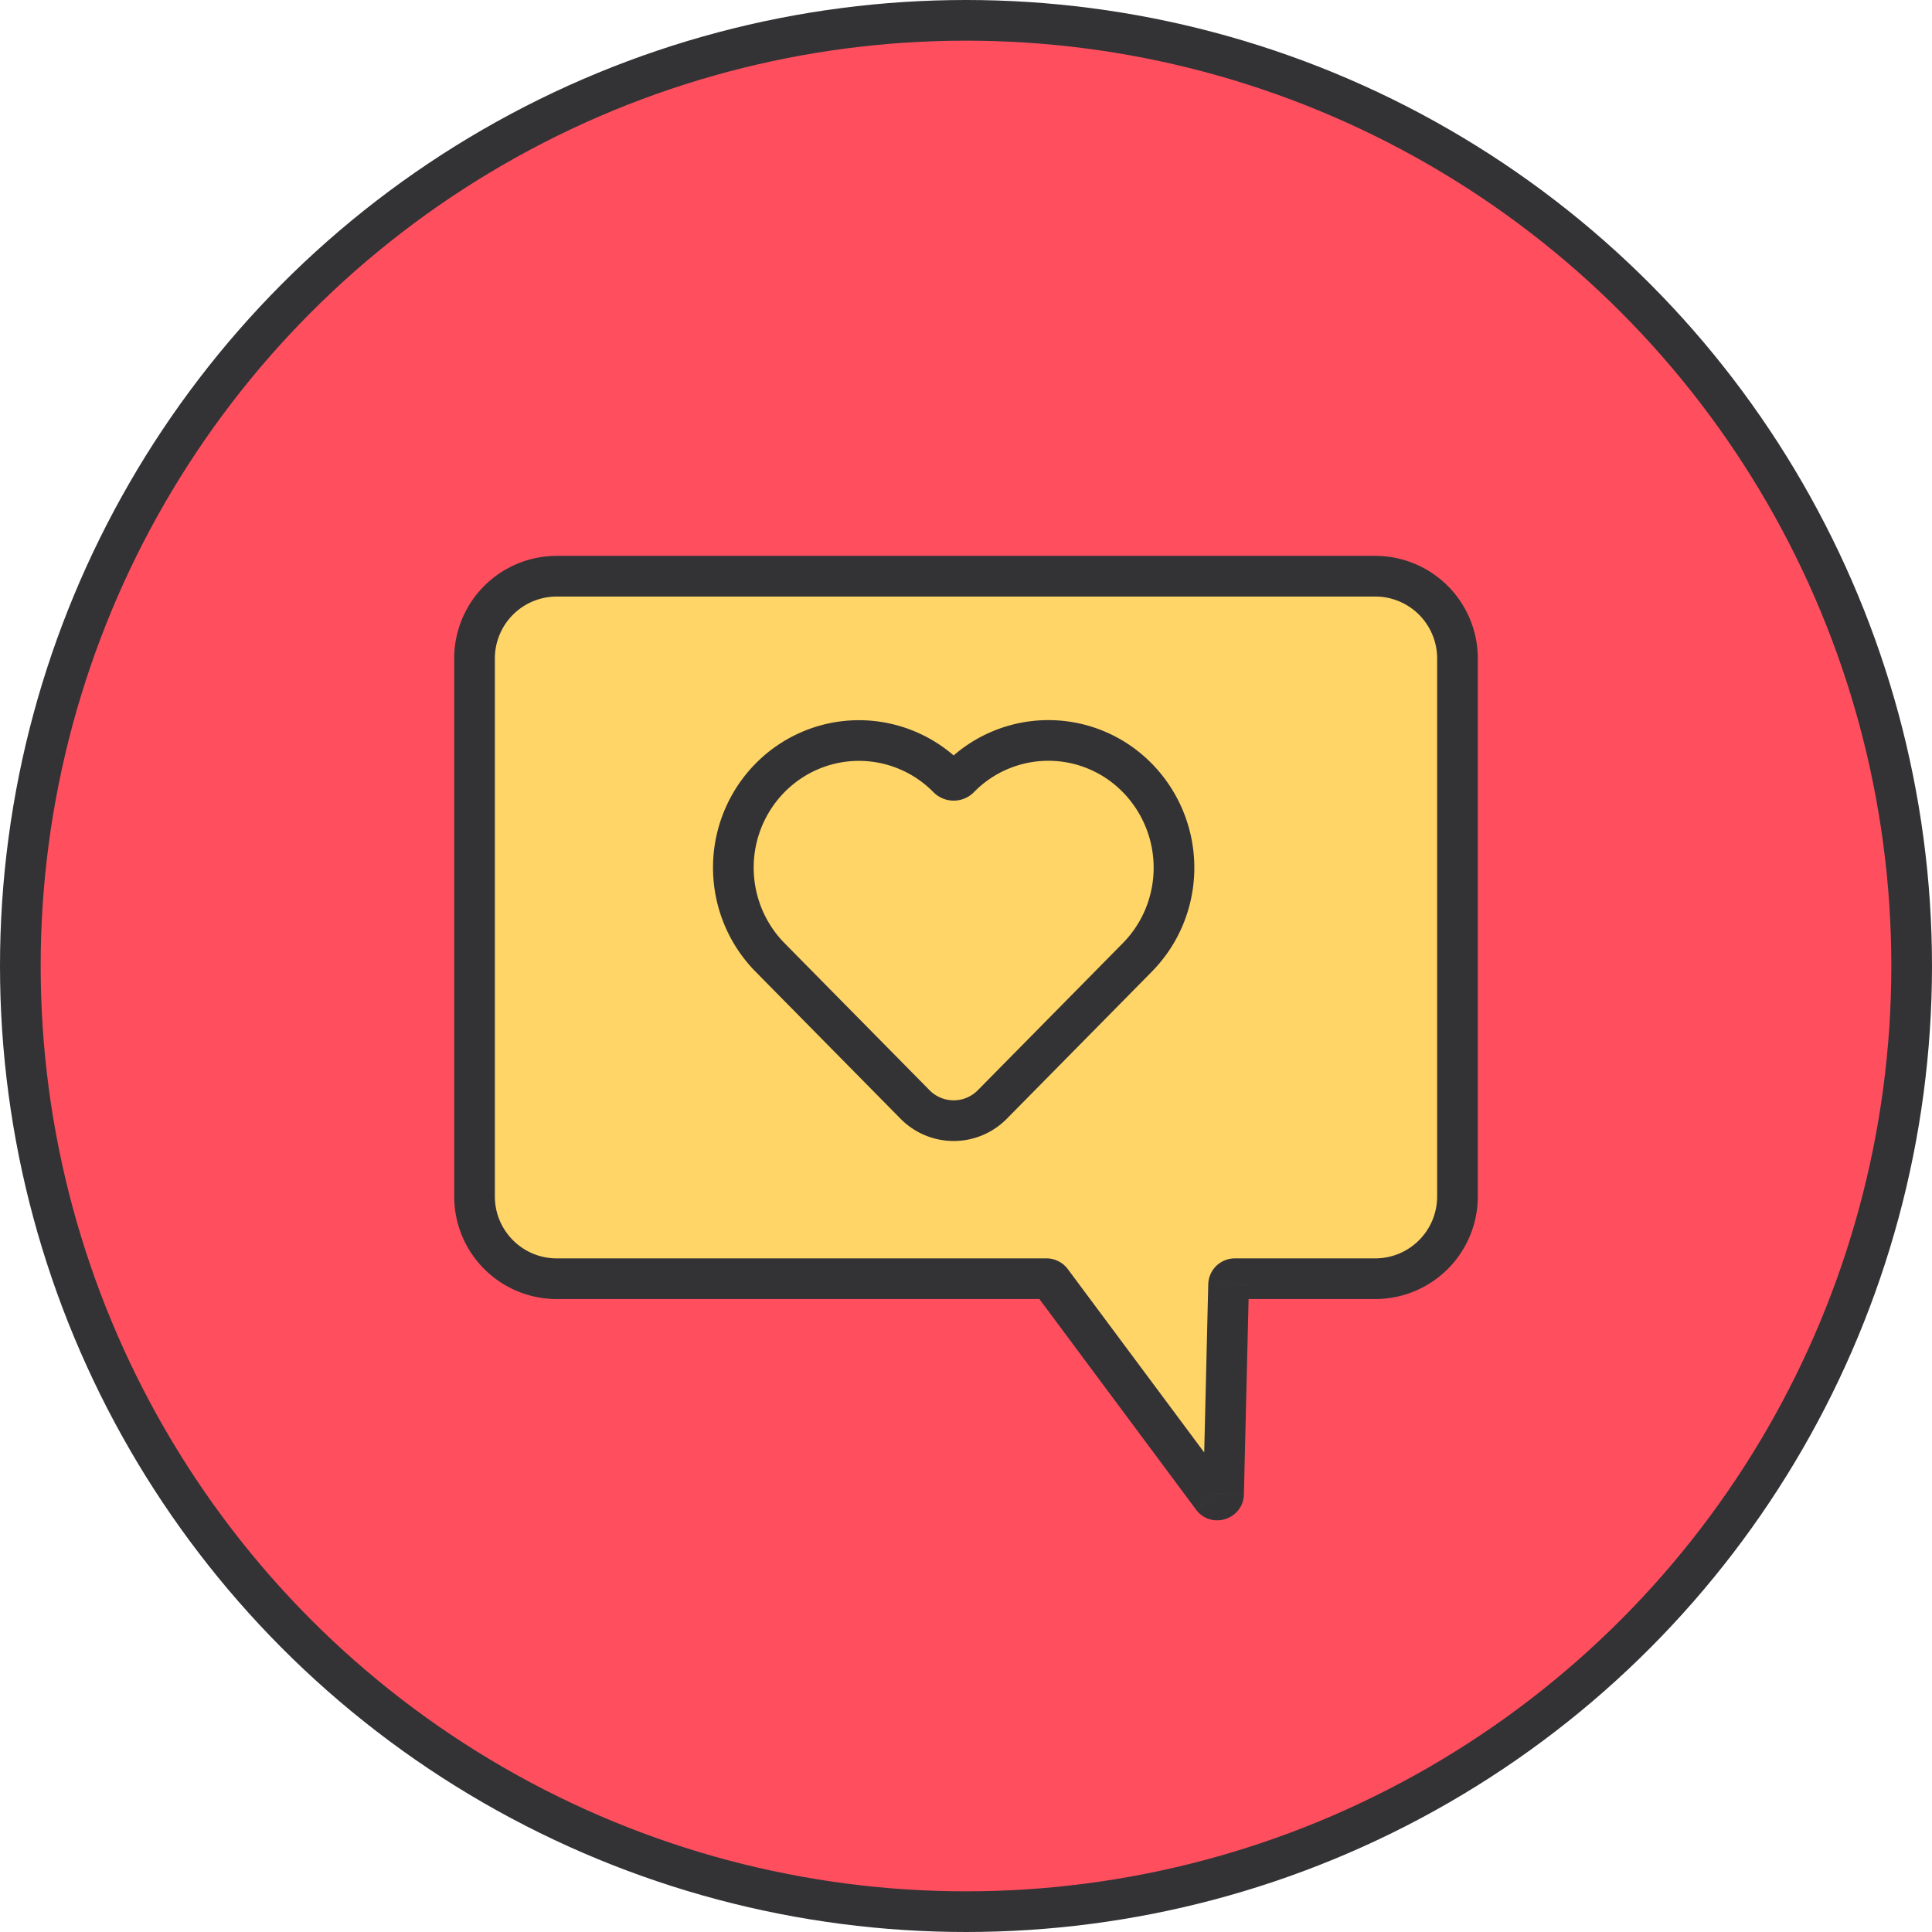 <svg width="57" height="57" viewBox="0 0 57 57" fill="none" xmlns="http://www.w3.org/2000/svg"><circle cx="28.5" cy="28.5" r="27.9" fill="#FF4F5F" stroke="#333336" stroke-width="1.2"/><path fill-rule="evenodd" clip-rule="evenodd" d="M40.574 17A2.426 2.426 0 0 1 43 19.426V35.3a2.426 2.426 0 0 1-2.426 2.426h-4.143c-.1 0-.182.08-.184.18l-.148 6.168a.184.184 0 0 1-.331.105L31.02 37.8a.184.184 0 0 0-.147-.073H16.426A2.426 2.426 0 0 1 14 35.3V19.426A2.426 2.426 0 0 1 16.426 17h24.148Z" fill="#FFD567"/><path d="m31.021 37.8-.481.358.481-.358Zm5.078 6.274-.6-.015.6.015Zm.148-6.169.6.014-.6-.014Zm6.153-18.48a1.826 1.826 0 0 0-1.826-1.825v-1.2a3.026 3.026 0 0 1 3.026 3.026h-1.2Zm0 15.875V19.426h1.2V35.3h-1.2Zm-1.826 1.826A1.826 1.826 0 0 0 42.4 35.3h1.2a3.026 3.026 0 0 1-3.026 3.026v-1.2Zm-4.143 0h4.143v1.2h-4.143v-1.2Zm-.932 6.933.148-6.168 1.2.029-.148 6.168-1.2-.029Zm-3.996-6.617 4.746 6.379-.963.716-4.746-6.379.963-.716Zm-15.077-.316h14.448v1.2H16.426v-1.2ZM14.6 35.3c0 1.008.818 1.826 1.826 1.826v1.2A3.026 3.026 0 0 1 13.4 35.3h1.2Zm0-15.874V35.3h-1.2V19.426h1.2Zm1.826-1.826a1.826 1.826 0 0 0-1.826 1.826h-1.2a3.026 3.026 0 0 1 3.026-3.026v1.2Zm24.148 0H16.426v-1.2h24.148v1.2ZM30.54 38.158a.416.416 0 0 0 .334.168v-1.2c.248 0 .48.117.629.316l-.963.716Zm6.159 5.93c-.018.745-.968 1.047-1.413.45l.963-.717a.416.416 0 0 0-.75.238l1.2.03Zm-.268-5.762c.226 0 .41-.18.416-.407l-1.2-.028a.784.784 0 0 1 .784-.765v1.2Z" fill="#333336"/><path d="M33.554 22.95a3.668 3.668 0 0 0-5.247 0 .24.24 0 0 1-.341 0 3.684 3.684 0 0 0-2.624-1.102c-.985 0-1.929.397-2.623 1.101a3.773 3.773 0 0 0-1.083 2.649c0 .992.389 1.945 1.083 2.649l.598.607 3.68 3.732a1.6 1.6 0 0 0 2.279 0l3.68-3.732.598-.607s0 0 0 0c.344-.349.617-.762.802-1.216a3.789 3.789 0 0 0-.802-4.082Z" stroke="#333336" stroke-width="1.2" stroke-linecap="round" stroke-linejoin="round"/></svg>
